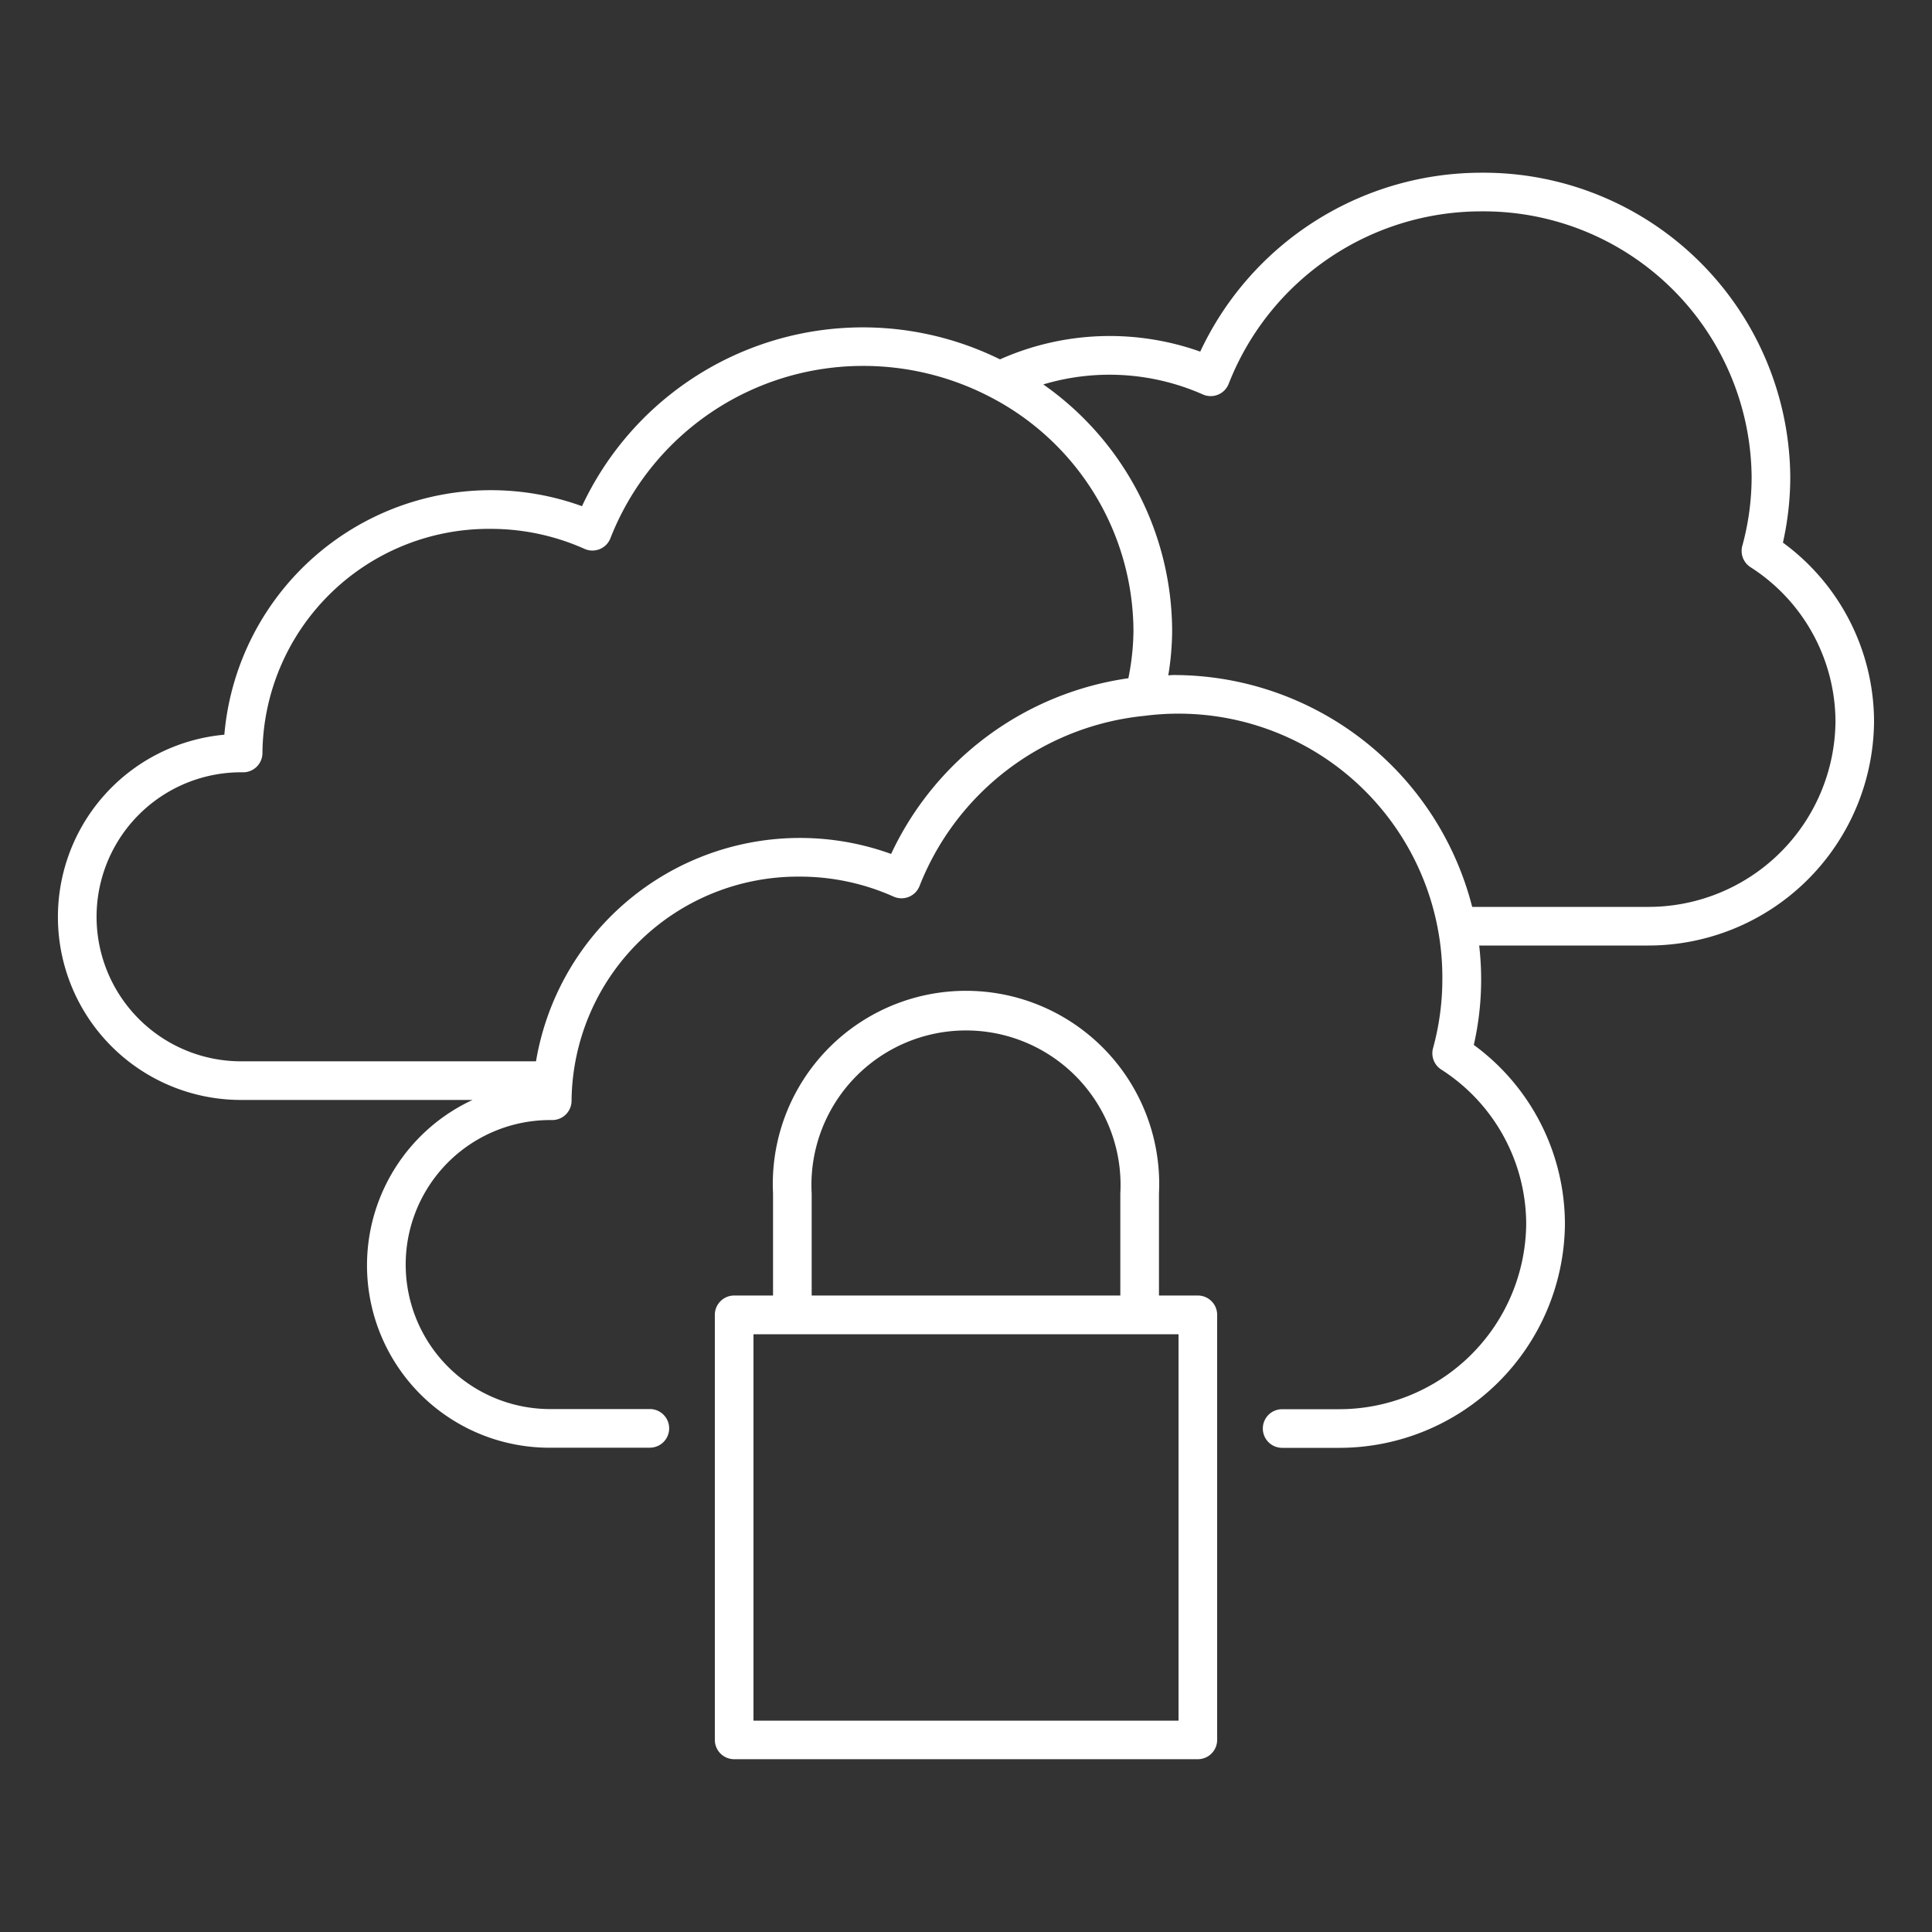 <svg xmlns="http://www.w3.org/2000/svg" viewBox="0 0 50 50" width="80" height="80">
 <rect x="0" y="0" width="50" height="50" fill="#333333" stroke="none"/>
 <g id="b51cb4f5-fb0f-4f79-90c5-ad8e0f9d1889" data-name="Isolation Mode">
  <path d="M46.142,14.043a7.767,7.767,0,0,0,.19-1.7A7.938,7.938,0,0,0,38.344,4.47,8.037,8.037,0,0,0,31.062,9.1,6.984,6.984,0,0,0,25.88,9.3,8.023,8.023,0,0,0,15.062,13.1a6.923,6.923,0,0,0-9.256,5.914,4.736,4.736,0,0,0,.5,9.452H12.23a4.72,4.72,0,0,0,2.078,9h2.51a.5.5,0,0,0,0-1h-2.51a3.74,3.74,0,1,1-.016-7.479.5.5,0,0,0,.5-.5,5.859,5.859,0,0,1,5.9-5.8,5.938,5.938,0,0,1,2.436.518.506.506,0,0,0,.395.005.5.5,0,0,0,.276-.284,7,7,0,0,1,5.821-4.4h0a6.829,6.829,0,0,1,7.708,6.814,6.763,6.763,0,0,1-.241,1.787.5.5,0,0,0,.211.552,4.761,4.761,0,0,1,2.2,4,4.841,4.841,0,0,1-4.877,4.791H33.182a.5.5,0,0,0,0,1h1.441A5.841,5.841,0,0,0,40.5,31.679a5.75,5.75,0,0,0-2.358-4.636,7.63,7.63,0,0,0,.139-2.573h4.342A5.841,5.841,0,0,0,48.5,18.679,5.75,5.75,0,0,0,46.142,14.043ZM23.062,22.1a6.927,6.927,0,0,0-9.19,5.366H6.308a3.74,3.74,0,1,1-.016-7.479.5.5,0,0,0,.5-.5,5.859,5.859,0,0,1,5.9-5.8,5.938,5.938,0,0,1,2.436.518.5.5,0,0,0,.671-.279A7.019,7.019,0,0,1,22.344,9.47a7.1,7.1,0,0,1,3.3.813h0a6.85,6.85,0,0,1,3.69,6.056,6.49,6.49,0,0,1-.132,1.214A8.027,8.027,0,0,0,23.062,22.1ZM42.623,23.47H38.1a7.972,7.972,0,0,0-7.751-6c-.039,0-.076.007-.114.008a7.335,7.335,0,0,0,.1-1.139A7.816,7.816,0,0,0,27,9.949a5.971,5.971,0,0,1,4.129.259.5.5,0,0,0,.671-.279A7.019,7.019,0,0,1,38.344,5.47a6.937,6.937,0,0,1,6.988,6.869,6.763,6.763,0,0,1-.241,1.787.5.5,0,0,0,.211.552,4.761,4.761,0,0,1,2.2,4A4.841,4.841,0,0,1,42.623,23.47Z" fill="#ffffff"/>
  <path d="M31,33.528H29.994V30.887a5,5,0,1,0-9.988,0v2.641H19a.5.5,0,0,0-.5.5v11a.5.5,0,0,0,.5.5H31a.5.5,0,0,0,.5-.5v-11A.5.5,0,0,0,31,33.528Zm-9.994-2.641a4,4,0,1,1,7.988,0v2.641H21.006ZM30.5,44.53h-11v-10h11Z" fill="#ffffff"/>
 </g>
</svg>